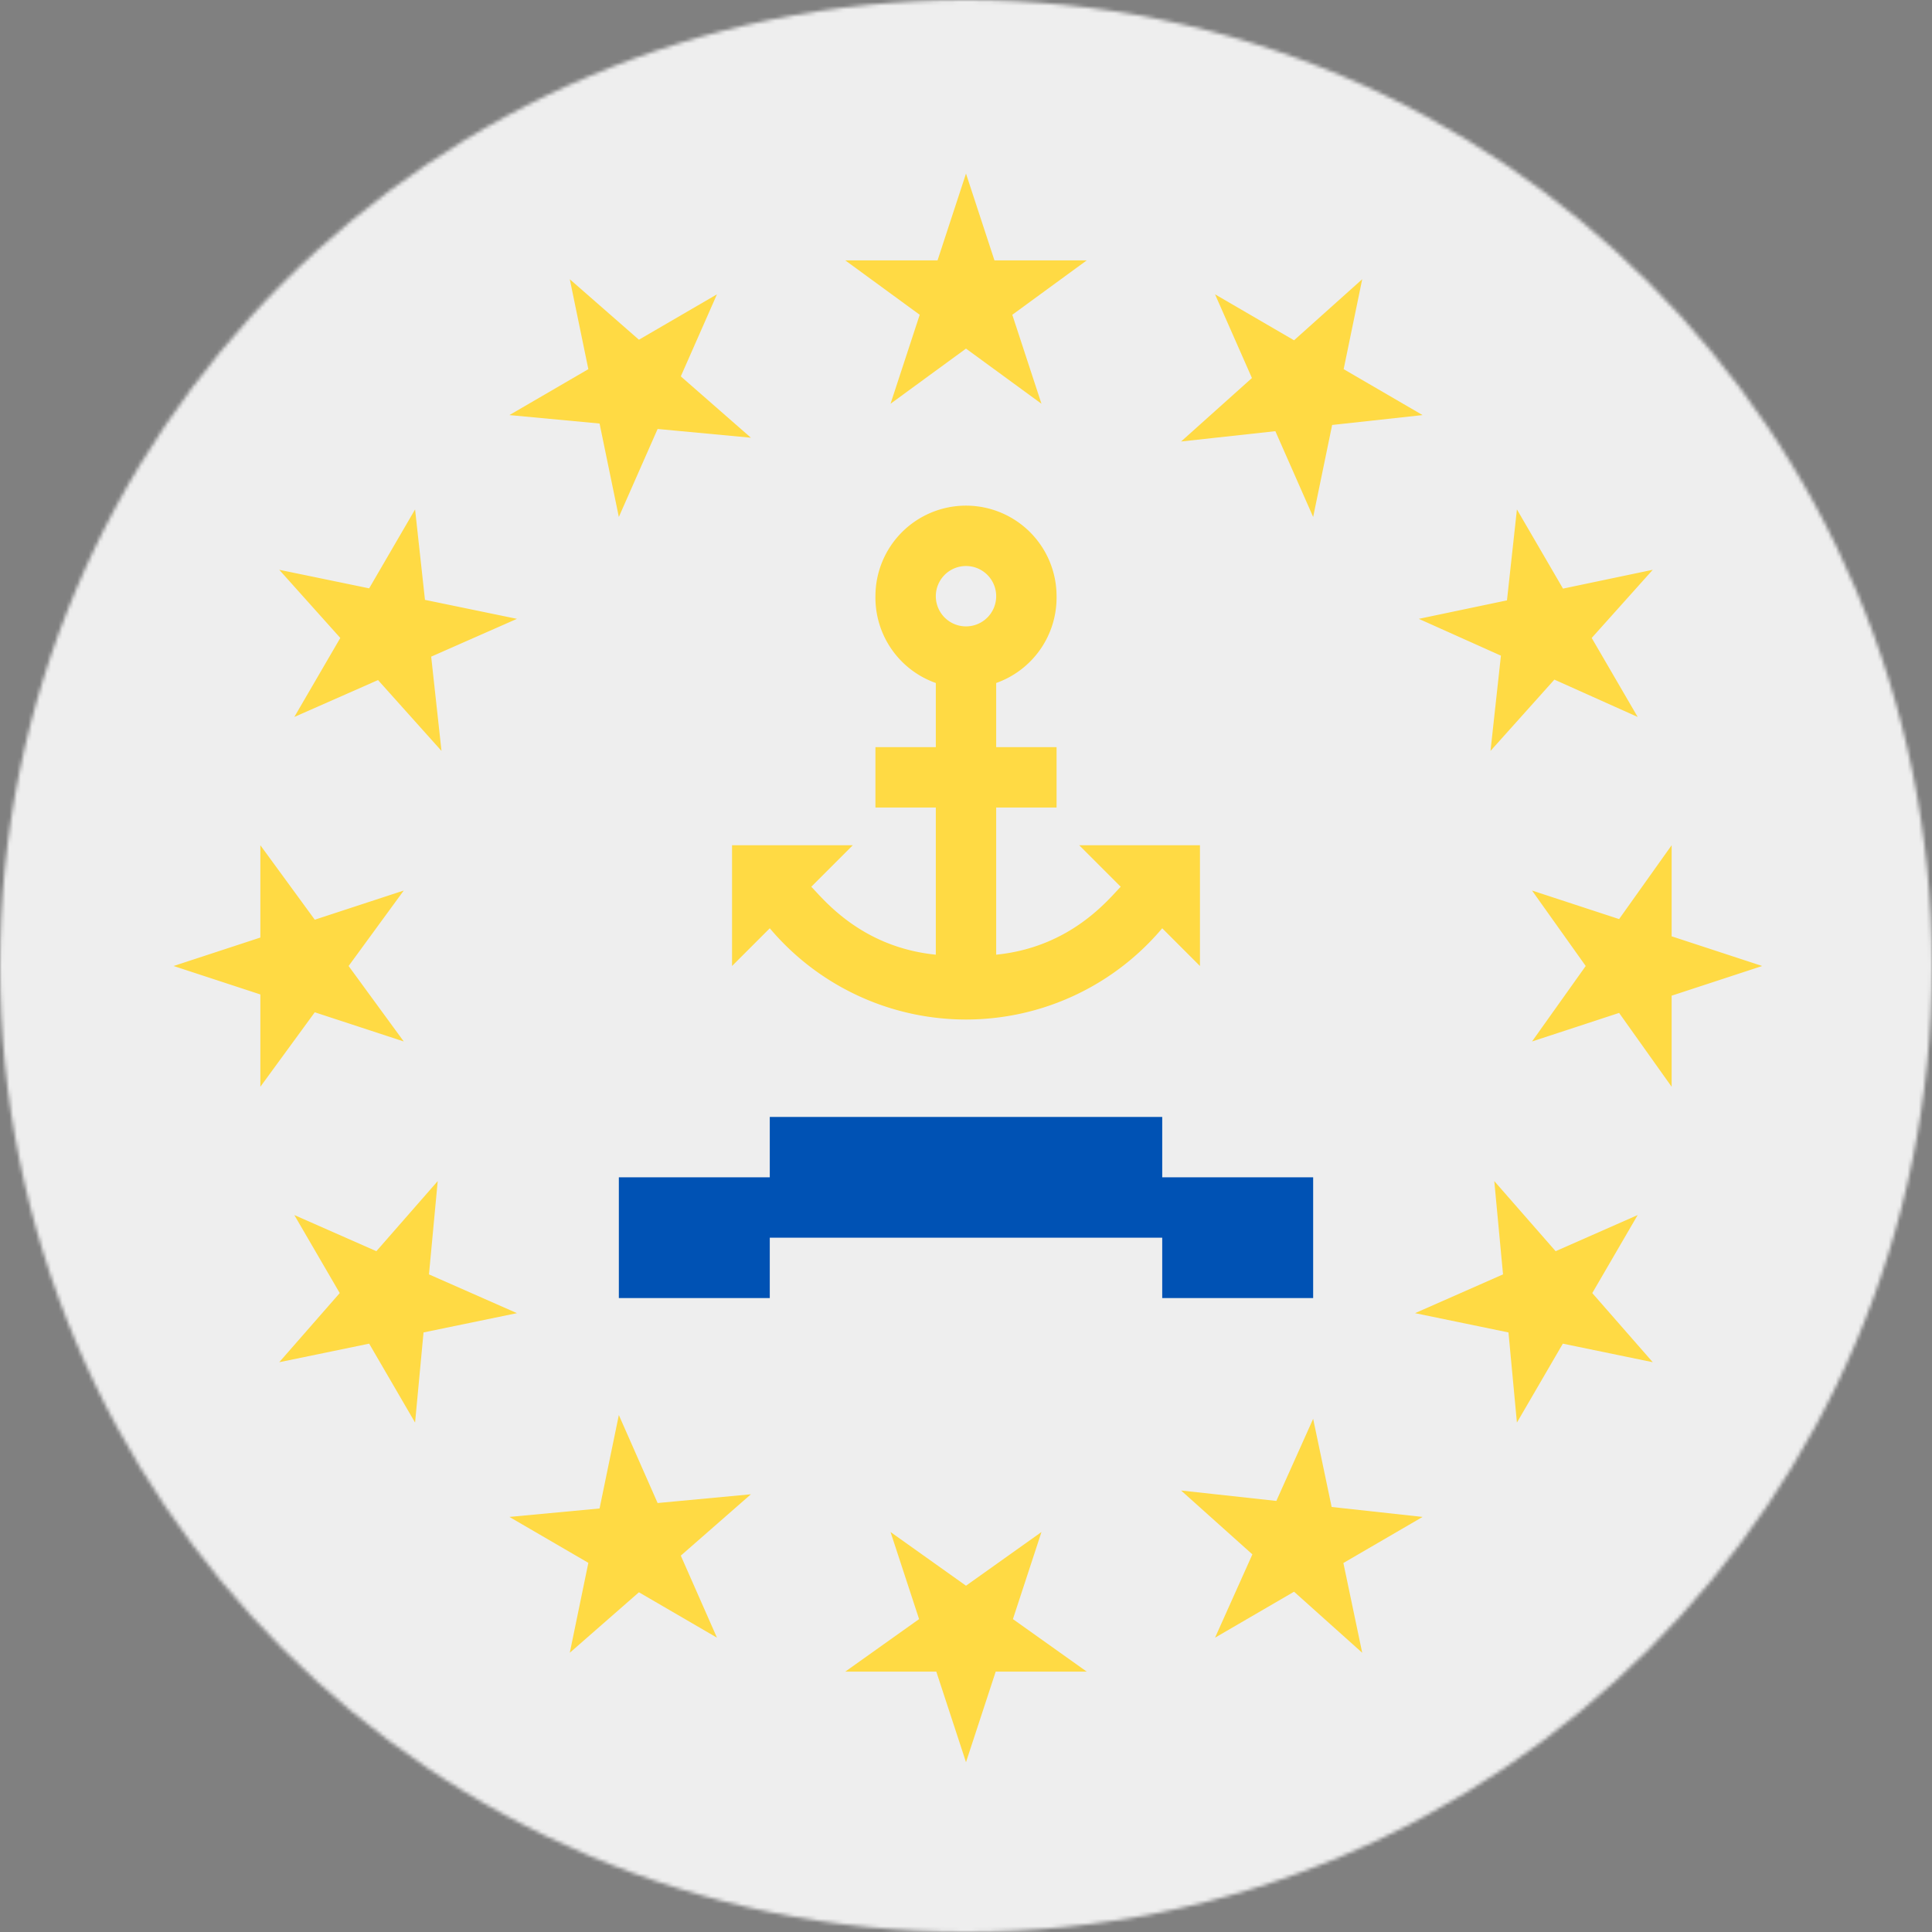 <svg xmlns="http://www.w3.org/2000/svg" width="512" height="512" viewBox="0 0 512 512"><rect x="0" y="0" width="512" height="512" fill="#808080" stroke="none"/><mask id="a"><circle cx="256" cy="256" r="256" fill="#fff"/></mask><g mask="url(#a)"><path fill="#eee" d="M0 0h512v512H0z"/><path fill="#0052b4" d="M204 296v16h-40v32h40v-16h104v16h40v-32h-40v-16z"/><path fill="#ffda44" d="m236 107 52-38h-64l52 38-20-61zm170 129 37 52v-64l-37 52 61-20zM276 406l-52 37h64l-52-37 20 61zM107 276l-38-52v64l38-52-61 20zm206-159 64-7-55-32 26 59 13-63zm83 196 6 64 32-55-59 26 63 13zm-197 83-64 6 55 32-26-59-13 63zm-82-197-7-64-32 55 59-26-63-13Zm259-35 58 26-32-55-7 64 43-48zm-28 212-26 58 55-32-64-7 48 43zm-211-28-59-26 32 55 6-64-42 48zm27-211 26-59-55 32 64 6-48-42zm92-3a24 24 0 0 0-24 24 24 24 0 0 0 16 23v17h-16v16h16v39c-20-2-30-15-33-18l11-11h-32v32l10-10a68 68 0 0 0 104 0l10 10v-32h-32l11 11c-3 3-13 16-33 18v-39h16v-16h-16v-17a24 24 0 0 0 16-23 24 24 0 0 0-24-24zm0 16a8 8 0 0 1 8 8 8 8 0 0 1-8 8 8 8 0 0 1-8-8 8 8 0 0 1 8-8z"/></g></svg>
